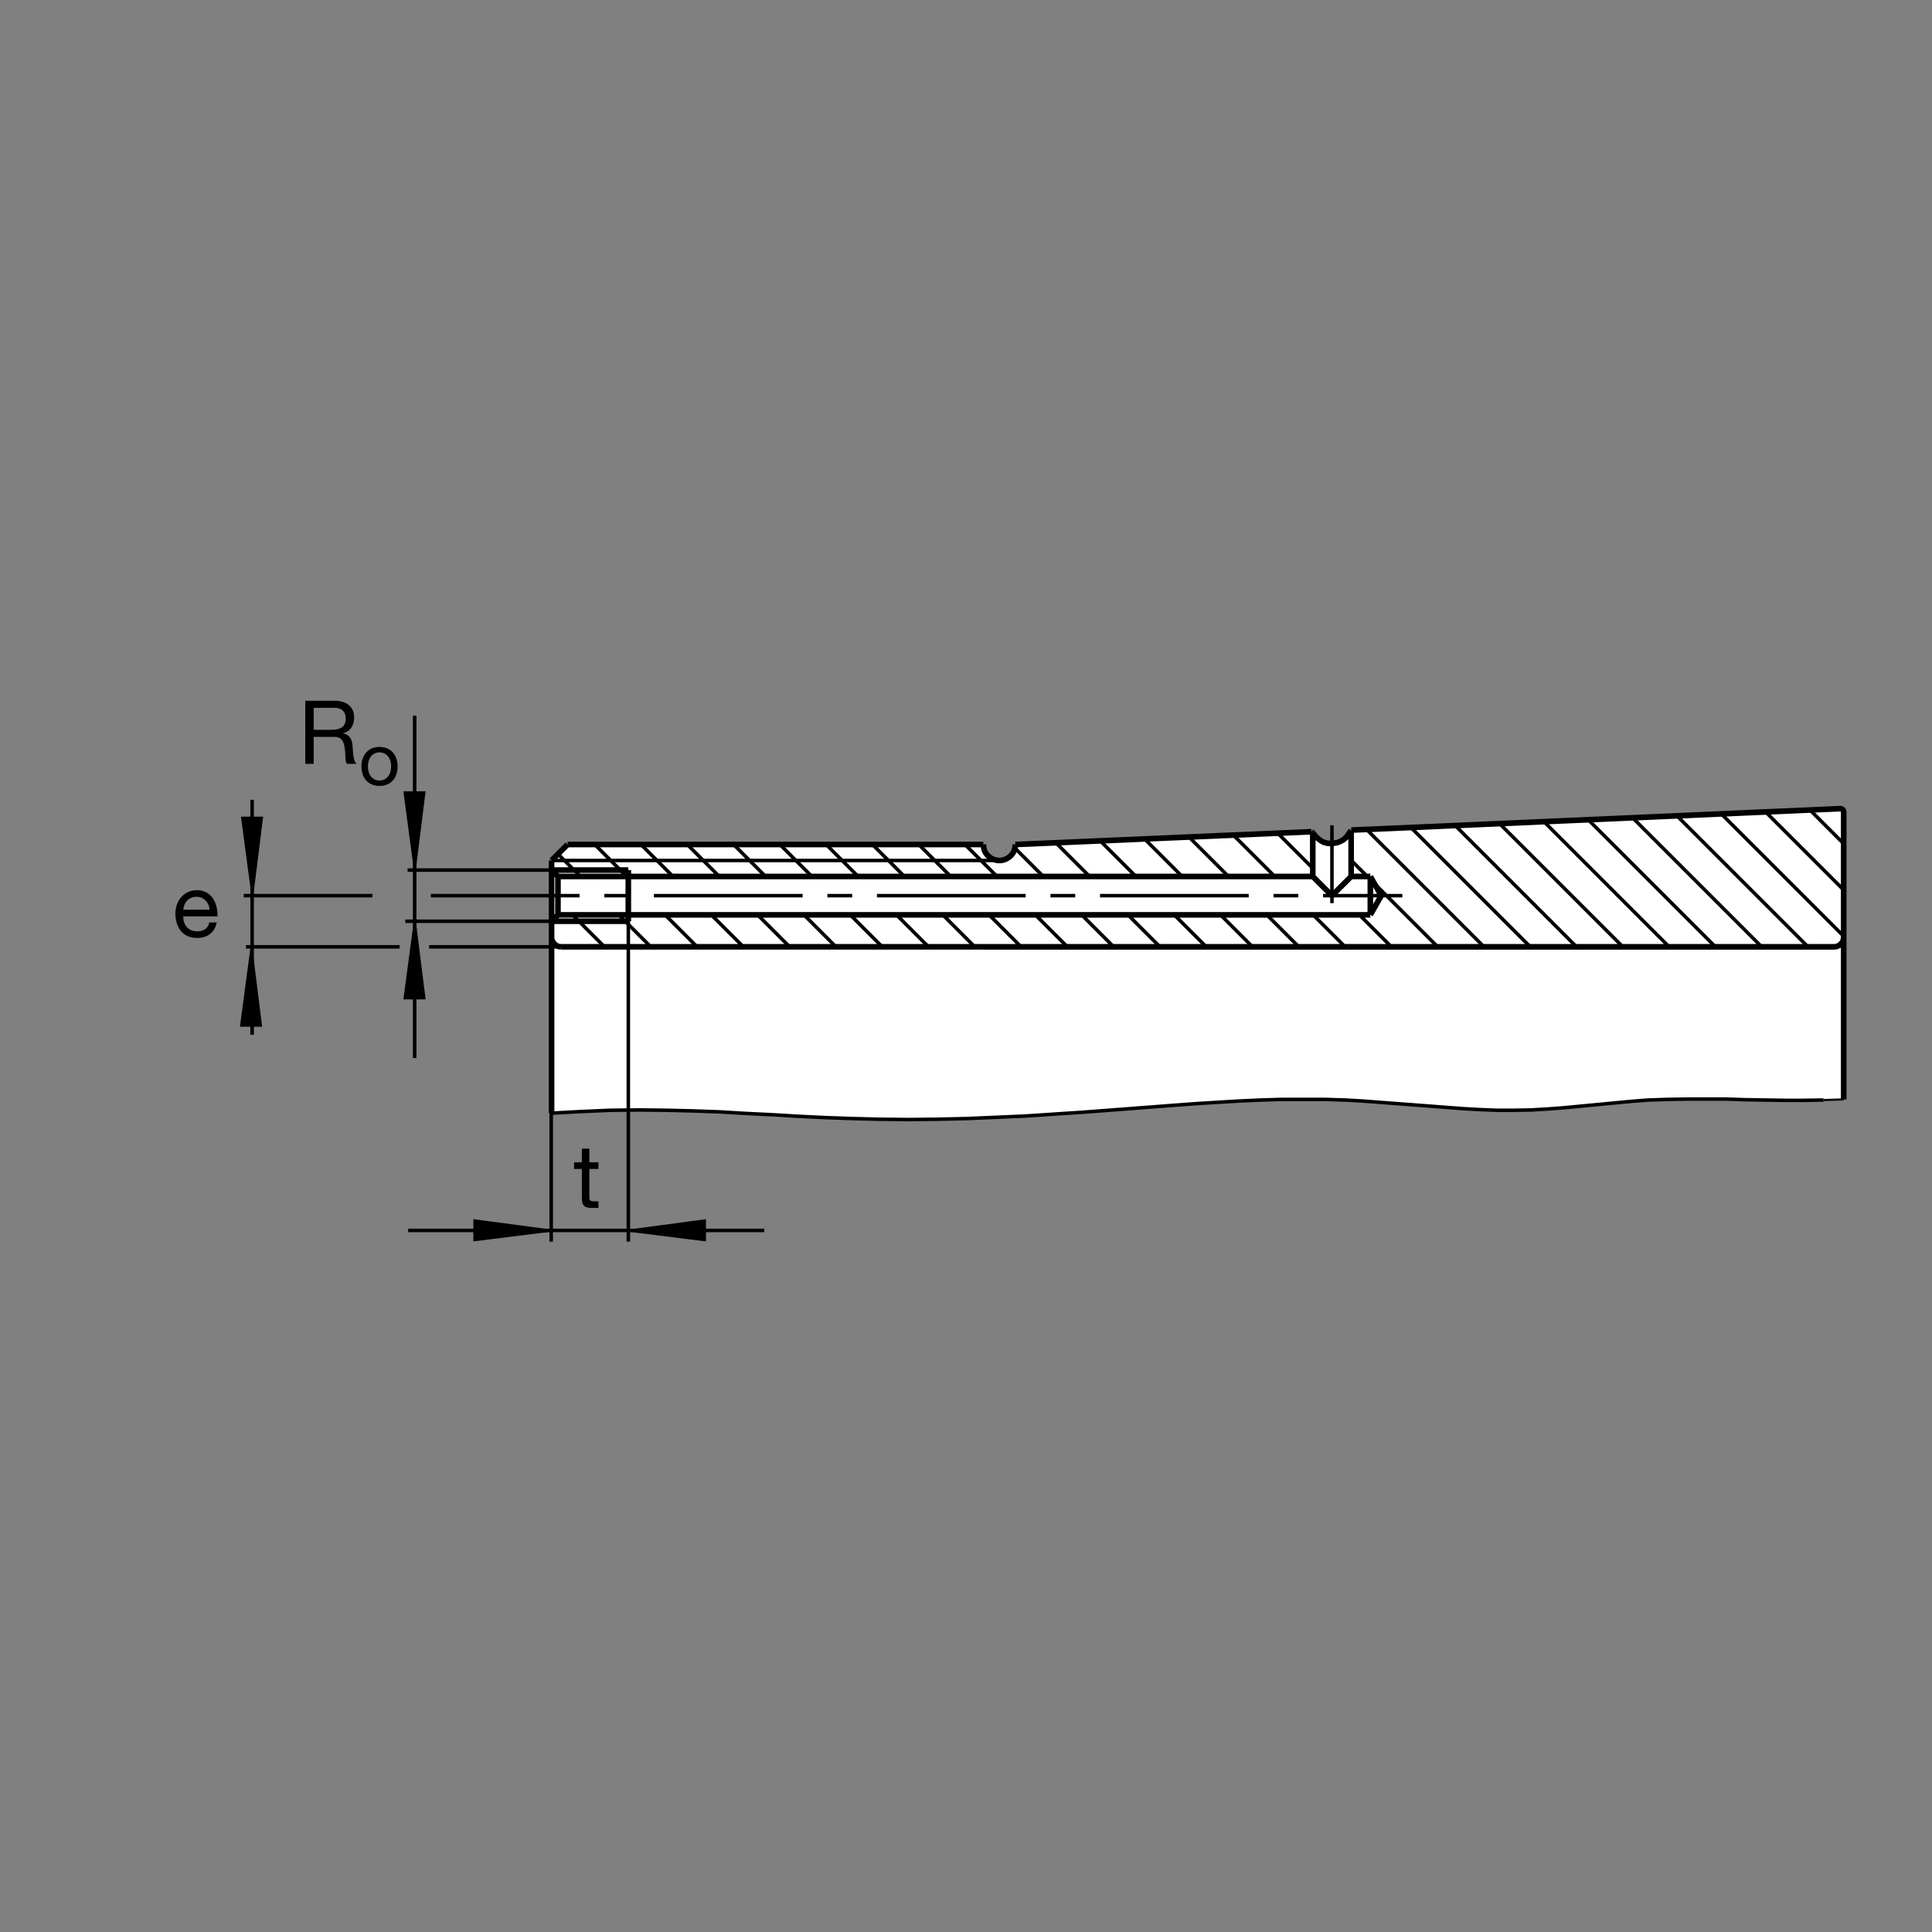<?xml version="1.0" encoding="utf-8"?>
<!-- Generator: Adobe Illustrator 22.1.0, SVG Export Plug-In . SVG Version: 6.00 Build 0)  -->
<svg version="1.1" id="Ebene_1" xmlns="http://www.w3.org/2000/svg" xmlns:xlink="http://www.w3.org/1999/xlink" x="0px" y="0px"
	 viewBox="0 0 779.526 779.526" style="enable-background:new 0 0 779.526 779.526;" xml:space="preserve">
<rect x="0" y="0" width="779.526" height="779.526" fill="#808080" stroke="none"/>
<style type="text/css">
	.st0{fill:none;}
	.st1{fill:#FFFFFF;}
	.st2{fill:none;stroke:#000000;stroke-width:0.851;stroke-miterlimit:10;}
	.st3{fill:none;stroke:#000000;stroke-width:2.268;stroke-miterlimit:3.864;}
	.st4{fill:none;stroke:#000000;stroke-width:1.417;stroke-miterlimit:3.864;stroke-dasharray:60,10,10,10;}
	.st5{fill:none;stroke:#000000;stroke-width:1.417;stroke-miterlimit:3.864;}
	.st6{fill-rule:evenodd;clip-rule:evenodd;stroke:#000000;stroke-width:2.268;stroke-miterlimit:3.864;}
	.st7{fill:none;stroke:#000000;stroke-width:1.417;stroke-miterlimit:10;}
	.st8{stroke:#000000;stroke-width:0.851;stroke-miterlimit:10;}
</style>
<g>
	<polygon class="st0" points="0,0 779.526,0 779.526,779.526 0,779.526 0,0 	"/>
	<polygon class="st1" points="743.896,443.579 743.896,327.571 743.765,327.055 743.506,326.667 743.12,326.411 742.602,326.279 
		742.475,326.279 544.776,335.573 543.999,336.733 543.096,337.895 542.065,338.799 540.904,339.443 539.615,339.958 
		538.193,340.217 536.772,340.346 535.483,340.217 534.063,339.831 532.905,339.187 531.743,338.283 529.141,335.583 
		409.663,340.735 409.536,341.895 409.277,343.056 408.76,344.089 407.983,345.122 407.08,345.896 406.05,346.54 405.02,346.928 
		403.857,347.188 402.563,347.188 401.406,346.928 400.371,346.54 399.341,345.896 398.438,345.122 397.661,344.089 
		397.143,343.056 396.89,341.895 396.758,340.735 228.999,340.735 222.546,347.188 222.546,449.135 234.416,448.491 
		246.289,447.973 258.161,447.846 268.872,447.973 279.585,448.227 290.425,448.618 301.133,449.262 311.846,449.78 
		322.556,450.425 333.266,450.942 344.107,451.323 354.817,451.587 366.563,451.714 378.306,451.587 390.049,451.323 
		401.792,450.815 413.662,450.298 425.405,449.516 437.148,448.745 448.891,447.846 457.408,447.202 465.928,446.548 
		474.443,445.904 483.091,445.259 491.606,444.741 500.122,444.233 508.642,443.842 517.159,443.579 525.806,443.579 
		534.321,443.579 542.837,443.842 549.678,444.233 556.387,444.741 563.227,445.259 570.068,445.776 576.909,446.294 
		583.618,446.811 590.459,447.329 597.3,447.71 604.009,447.973 610.845,447.973 617.685,447.846 624.399,447.456 631.235,446.938 
		637.944,446.294 644.785,445.649 651.499,445.005 658.335,444.36 665.044,443.842 672.92,443.579 680.791,443.452 688.662,443.452 
		696.534,443.452 704.277,443.716 712.148,443.842 720.019,443.969 727.891,443.969 735.762,443.842 743.896,443.579 	"/>
	<line class="st2" x1="222.546" y1="410.288" x2="222.546" y2="449.135"/>
	<line class="st3" x1="529.16" y1="335.573" x2="529.678" y2="335.96"/>
	<line class="st4" x1="537.417" y1="364.409" x2="537.417" y2="332.99"/>
	<line class="st3" x1="253.516" y1="371.706" x2="222.546" y2="371.706"/>
	<line class="st4" x1="173.838" y1="361.382" x2="565.81" y2="361.382"/>
	<line class="st3" x1="253.516" y1="351.057" x2="222.546" y2="351.057"/>
	<line class="st2" x1="743.896" y1="443.579" x2="735.762" y2="443.842"/>
	<line class="st5" x1="222.546" y1="347.188" x2="403.208" y2="347.188"/>
	<path class="st3" d="M557.29,361.382l-4.385-7.742 M552.905,353.64h-7.744v-18.457 M544.776,335.573l-0.777,1.16l-0.903,1.162
		l-1.031,0.904l-1.162,0.645l-1.289,0.515l-1.421,0.259l-1.421,0.129l-1.289-0.129l-1.421-0.386l-1.157-0.644l-1.162-0.904
		l-1.035-0.905 M530.708,337.378l-0.772-1.16 M529.678,335.969v17.671H225.127 M222.546,347.188l6.452-6.453 M253.516,351.057
		v20.649 M225.127,369.124h327.778 M552.905,369.124l4.385-7.742 M552.905,361.382v7.742 M552.905,361.382v-7.742 M545.161,353.64
		l-7.744,7.742 M537.417,361.382l-7.739-7.742 M529.941,336.255l-0.293-0.325"/>
	<polygon class="st6" points="544.776,335.573 545.161,335.056 544.776,335.573 	"/>
	<path class="st3" d="M222.546,371.706l2.581-2.583 M225.127,369.124V353.64 M225.127,353.64l-2.581-2.583 M529.141,335.583
		l-119.478,5.151 M396.758,340.735H228.999 M222.546,347.188v101.948 M743.896,378.156l-0.132,1.033l-0.386,0.903l-0.649,0.776
		l-0.771,0.645l-0.903,0.386l-1.031,0.13H226.416 M545.215,334.926l197.26-8.647h0.127l0.518,0.132l0.386,0.257l0.259,0.388
		l0.132,0.516v116.008"/>
	<polyline class="st7" points="735.762,443.842 727.891,443.969 720.019,443.969 712.148,443.842 704.277,443.716 696.534,443.452 
		688.662,443.452 680.791,443.452 672.92,443.579 665.044,443.842 658.335,444.36 651.499,445.005 644.785,445.649 637.944,446.294 
		631.235,446.938 624.399,447.456 617.685,447.846 610.845,447.973 604.009,447.973 597.3,447.71 590.459,447.329 583.618,446.811 
		576.909,446.294 570.068,445.776 563.227,445.259 556.387,444.741 549.678,444.233 542.837,443.842 534.321,443.579 
		525.806,443.579 517.159,443.579 508.642,443.842 500.122,444.233 491.606,444.741 483.091,445.259 474.443,445.904 
		465.928,446.548 457.408,447.202 448.891,447.846 437.148,448.745 425.405,449.516 413.662,450.298 401.792,450.815 
		390.049,451.323 378.306,451.587 366.563,451.714 354.817,451.587 344.107,451.323 333.266,450.942 322.556,450.425 
		311.846,449.78 301.133,449.262 290.425,448.618 279.585,448.227 268.872,447.973 258.161,447.846 246.289,447.973 
		234.416,448.491 222.546,449.135 	"/>
	<path class="st3" d="M409.663,340.735l-0.126,1.16l-0.259,1.162l-0.518,1.033l-0.776,1.033l-0.904,0.774l-1.03,0.645l-1.03,0.388
		l-1.162,0.259h-1.294l-1.157-0.259l-1.035-0.388l-1.03-0.645l-0.904-0.774l-0.776-1.033l-0.518-1.033l-0.254-1.162l-0.132-1.16
		 M226.416,382.029l-1.03-0.13l-0.904-0.386l-0.777-0.645l-0.645-0.776l-0.385-0.903"/>
	<path class="st5" d="M676.557,329.099l52.93,52.93 M694.458,328.322l49.473,49.473 M712.475,327.663l31.456,31.455
		 M730.293,326.804l13.609,13.613 M658.711,329.931l52.099,52.098 M640.854,330.752l51.279,51.277 M622.925,331.494l50.532,50.535
		 M604.99,332.238l49.79,49.79 M587.115,333.039l48.989,48.99 M569.18,333.781l48.247,48.248 M551.362,334.641l47.388,47.388
		 M554.536,356.487l25.537,25.542 M545.156,347.107l6.377,6.379 M548.501,369.131l12.901,12.898 M515.61,336.24l14.018,14.019
		 M529.824,369.131l12.9,12.898 M511.147,369.131l12.9,12.898 M497.656,336.963l16.626,16.628 M492.475,369.131l12.896,12.898
		 M479.746,337.729l15.864,15.862 M473.794,369.131l12.901,12.898 M461.758,338.415l15.176,15.176 M455.122,369.131l12.895,12.898
		 M443.935,339.272l14.322,14.319 M436.445,369.131l12.896,12.898 M426.006,340.017l13.574,13.574 M417.768,369.131l12.896,12.898
		 M409.443,342.131l11.46,11.46 M399.092,369.131l12.895,12.898 M389.28,340.645l12.947,12.947 M380.415,369.131l12.896,12.898
		 M370.603,340.645l12.947,12.947 M361.738,369.131l12.898,12.898 M351.985,340.703l12.888,12.888 M343.061,369.131l12.898,12.898
		 M333.308,340.703l12.889,12.888 M324.385,369.131l12.898,12.898 M314.632,340.703l12.888,12.888 M305.708,369.131l12.898,12.898
		 M295.954,340.703l12.891,12.888 M287.031,369.131l12.898,12.898 M277.28,340.703l12.888,12.888 M268.354,369.131l12.898,12.898
		 M258.603,340.703l12.889,12.888 M249.68,369.131l12.895,12.898 M239.927,340.703l12.888,12.888 M231.003,369.131l12.895,12.898
		 M225.139,344.59l8.999,9.001"/>
	<g>
		<path d="M87.461,372.172c-0.82,4.062-3.741,6.271-7.874,6.271c-5.879,0-8.658-4.062-8.836-9.691c0-5.522,3.634-9.584,8.658-9.584
			c6.52,0,8.515,6.093,8.337,10.546H73.957c-0.107,3.207,1.71,6.057,5.736,6.057c2.494,0,4.24-1.211,4.774-3.599H87.461z
			 M84.539,367.041c-0.143-2.886-2.316-5.202-5.309-5.202c-3.171,0-5.059,2.387-5.273,5.202H84.539z"/>
	</g>
	<g>
		<path d="M123.187,282.749h11.971c4.774,0,7.731,2.601,7.731,6.663c0,3.064-1.354,5.594-4.418,6.449v0.071
			c2.957,0.57,3.563,2.743,3.812,5.238c0.214,2.494,0.071,5.273,1.496,7.019h-3.777c-0.962-1.033-0.427-3.777-0.926-6.271
			c-0.356-2.494-0.962-4.596-4.24-4.596h-8.266v10.867h-3.385V282.749z M133.626,294.471c3.171,0,5.879-0.82,5.879-4.525
			c0-2.494-1.354-4.347-4.525-4.347h-8.408v8.872H133.626z"/>
	</g>
	<g>
		<path d="M153.132,301.383c4.767,0,7.296,3.459,7.296,7.877c0,4.389-2.529,7.848-7.296,7.848s-7.296-3.459-7.296-7.848
			C145.836,304.842,148.365,301.383,153.132,301.383z M153.132,314.929c2.587,0,4.68-2.035,4.68-5.668
			c0-3.663-2.093-5.697-4.68-5.697s-4.68,2.035-4.68,5.697C148.452,312.894,150.545,314.929,153.132,314.929z"/>
	</g>
	<g>
		<path d="M237.793,468.967h3.67v2.672h-3.67v11.437c0,1.389,0.392,1.639,2.28,1.639h1.39v2.672h-2.316
			c-3.135,0-4.382-0.641-4.382-4.026v-11.722h-3.135v-2.672h3.135v-5.523h3.028V468.967z"/>
	</g>
	<line class="st7" x1="101.729" y1="322.702" x2="101.729" y2="417.514"/>
	<polygon class="st8" points="101.828,360.891 105.701,329.919 97.701,329.919 101.828,360.891 	"/>
	<path class="st7" d="M98.335,361.382h51.936 M226.416,382.029h-53.269"/>
	<polygon class="st8" points="101.416,382.871 97.287,413.842 105.288,413.842 101.416,382.871 	"/>
	<line class="st7" x1="164.688" y1="496.46" x2="308.354" y2="496.46"/>
	<polygon class="st8" points="222.393,496.528 191.423,500.405 191.423,492.397 222.393,496.528 	"/>
	<path class="st7" d="M163.537,371.706h59.009 M222.546,351.057h-58.093"/>
	<polygon class="st8" points="167.37,371.833 163.242,402.807 171.243,402.807 167.37,371.833 	"/>
	<line class="st7" x1="167.307" y1="426.909" x2="167.307" y2="288.738"/>
	<polygon class="st8" points="167.37,350.669 171.243,319.699 163.242,319.699 167.37,350.669 	"/>
	<path class="st7" d="M161.25,382.029h-62 M253.516,371.706v129.275"/>
	<polygon class="st8" points="253.452,496.528 284.424,500.405 284.424,492.397 253.452,496.528 	"/>
	<line class="st7" x1="222.405" y1="448.413" x2="222.405" y2="500.981"/>
</g>
<g>
</g>
<g>
</g>
<g>
</g>
<g>
</g>
<g>
</g>
<g>
</g>
<g>
</g>
<g>
</g>
<g>
</g>
<g>
</g>
<g>
</g>
<g>
</g>
</svg>
